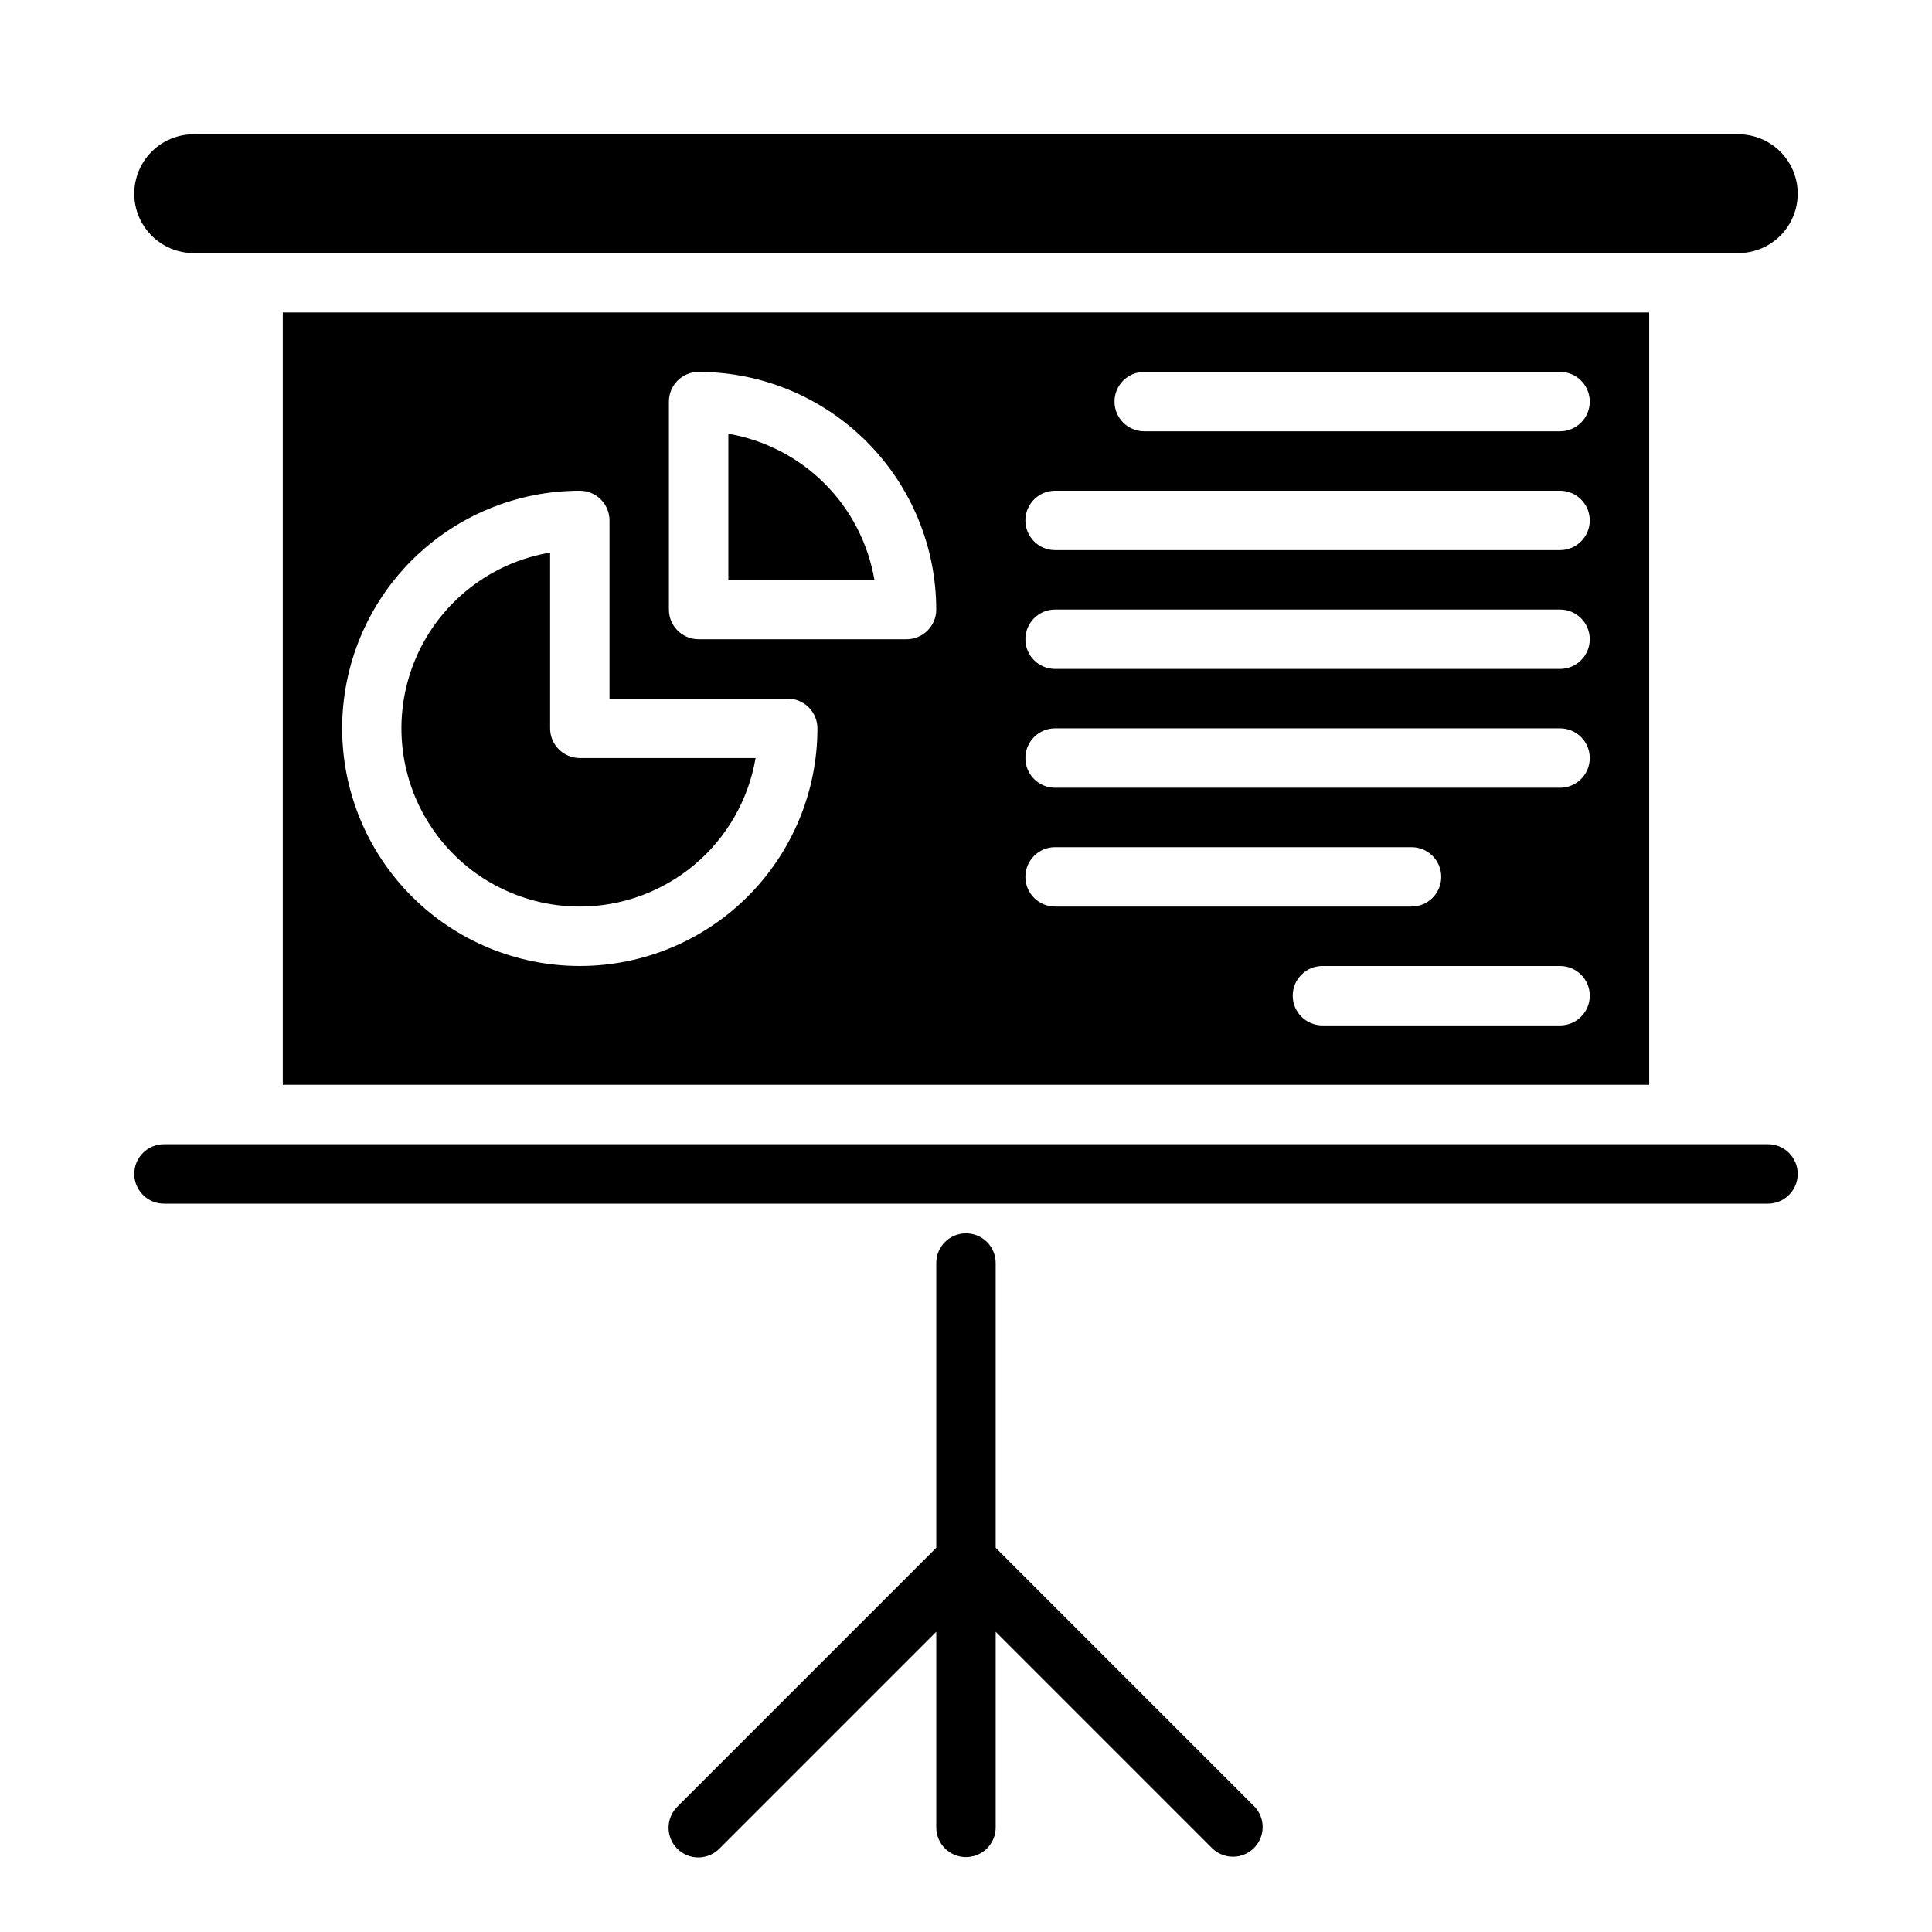 <?xml version="1.0" encoding="UTF-8"?>
<!-- Uploaded to: ICON Repo, www.svgrepo.com, Generator: ICON Repo Mixer Tools -->
<svg fill="#000000" width="800px" height="800px" version="1.1" viewBox="144 144 512 512" xmlns="http://www.w3.org/2000/svg">
 <g>
  <path d="m476.41 622.72-68.543-68.543v-75.461c0-4.348-3.523-7.871-7.871-7.871s-7.875 3.523-7.875 7.871v75.461l-68.543 68.543h0.004c-1.52 1.465-2.387 3.481-2.402 5.594-0.02 2.109 0.812 4.141 2.305 5.633 1.492 1.492 3.523 2.324 5.633 2.305 2.113-0.016 4.129-0.883 5.594-2.402l57.41-57.41v51.848c0 4.348 3.527 7.871 7.875 7.871s7.871-3.523 7.871-7.871v-51.848l57.41 57.41c3.09 2.984 8 2.941 11.035-0.094 3.035-3.039 3.078-7.949 0.098-11.035z"/>
  <path d="m297.66 384.25c11.156-0.012 21.953-3.973 30.477-11.172 8.523-7.203 14.227-17.188 16.102-28.188h-46.578c-4.348 0-7.875-3.523-7.875-7.871v-46.578c-15.723 2.641-29.055 13.043-35.445 27.652s-4.977 31.457 3.762 44.797c8.734 13.344 23.609 21.375 39.559 21.359z"/>
  <path d="m195.32 211.07h409.35c5.625 0 10.82-3 13.633-7.871 2.812-4.871 2.812-10.875 0-15.746s-8.008-7.871-13.633-7.871h-409.35c-5.625 0-10.82 3-13.633 7.871s-2.812 10.875 0 15.746c2.812 4.871 8.008 7.871 13.633 7.871z"/>
  <path d="m581.05 431.49v-204.68h-362.11v204.68zm-23.617-15.742-62.977-0.004c-4.348 0-7.871-3.523-7.871-7.871s3.523-7.871 7.871-7.871h62.977c4.348 0 7.875 3.523 7.875 7.871s-3.527 7.871-7.875 7.871zm-110.21-173.19h110.21c4.348 0 7.875 3.523 7.875 7.871 0 4.348-3.527 7.871-7.875 7.871h-110.21c-4.348 0-7.871-3.523-7.871-7.871 0-4.348 3.523-7.871 7.871-7.871zm-23.617 31.488h133.82c4.348 0 7.875 3.523 7.875 7.871 0 4.348-3.527 7.871-7.875 7.871h-133.82c-4.348 0-7.871-3.523-7.871-7.871 0-4.348 3.523-7.871 7.871-7.871zm0 31.488h133.82c4.348 0 7.875 3.523 7.875 7.871s-3.527 7.871-7.875 7.871h-133.82c-4.348 0-7.871-3.523-7.871-7.871s3.523-7.871 7.871-7.871zm0 31.488h133.82c4.348 0 7.875 3.523 7.875 7.871 0 4.348-3.527 7.871-7.875 7.871h-133.82c-4.348 0-7.871-3.523-7.871-7.871 0-4.348 3.523-7.871 7.871-7.871zm0 31.488h94.465c4.348 0 7.871 3.523 7.871 7.871 0 4.348-3.523 7.871-7.871 7.871h-94.465c-4.348 0-7.871-3.523-7.871-7.871 0-4.348 3.523-7.871 7.871-7.871zm-102.34-118.08c0-4.348 3.523-7.871 7.871-7.871 16.699 0.02 32.707 6.66 44.512 18.465 11.805 11.809 18.449 27.812 18.465 44.512 0 2.086-0.828 4.09-2.305 5.566-1.477 1.477-3.477 2.305-5.566 2.305h-55.105c-4.348 0-7.871-3.523-7.871-7.871zm-23.617 23.617h0.004c2.086 0 4.09 0.828 5.566 2.305 1.473 1.477 2.305 3.481 2.305 5.566v47.23h47.23c2.09 0 4.09 0.832 5.566 2.309 1.477 1.477 2.305 3.477 2.305 5.566 0 16.703-6.633 32.719-18.445 44.531-11.809 11.809-27.828 18.445-44.527 18.445-16.703 0-32.723-6.637-44.531-18.445-11.812-11.812-18.445-27.828-18.445-44.531 0-16.703 6.633-32.723 18.445-44.531 11.809-11.812 27.828-18.445 44.531-18.445z"/>
  <path d="m612.54 447.23h-425.09c-4.348 0-7.871 3.523-7.871 7.871 0 4.348 3.523 7.875 7.871 7.875h425.09c4.348 0 7.871-3.527 7.871-7.875 0-4.348-3.523-7.871-7.871-7.871z"/>
  <path d="m337.02 258.96v38.707h38.707c-1.652-9.668-6.262-18.582-13.195-25.516-6.934-6.93-15.848-11.543-25.512-13.191z"/>
 </g>
</svg>